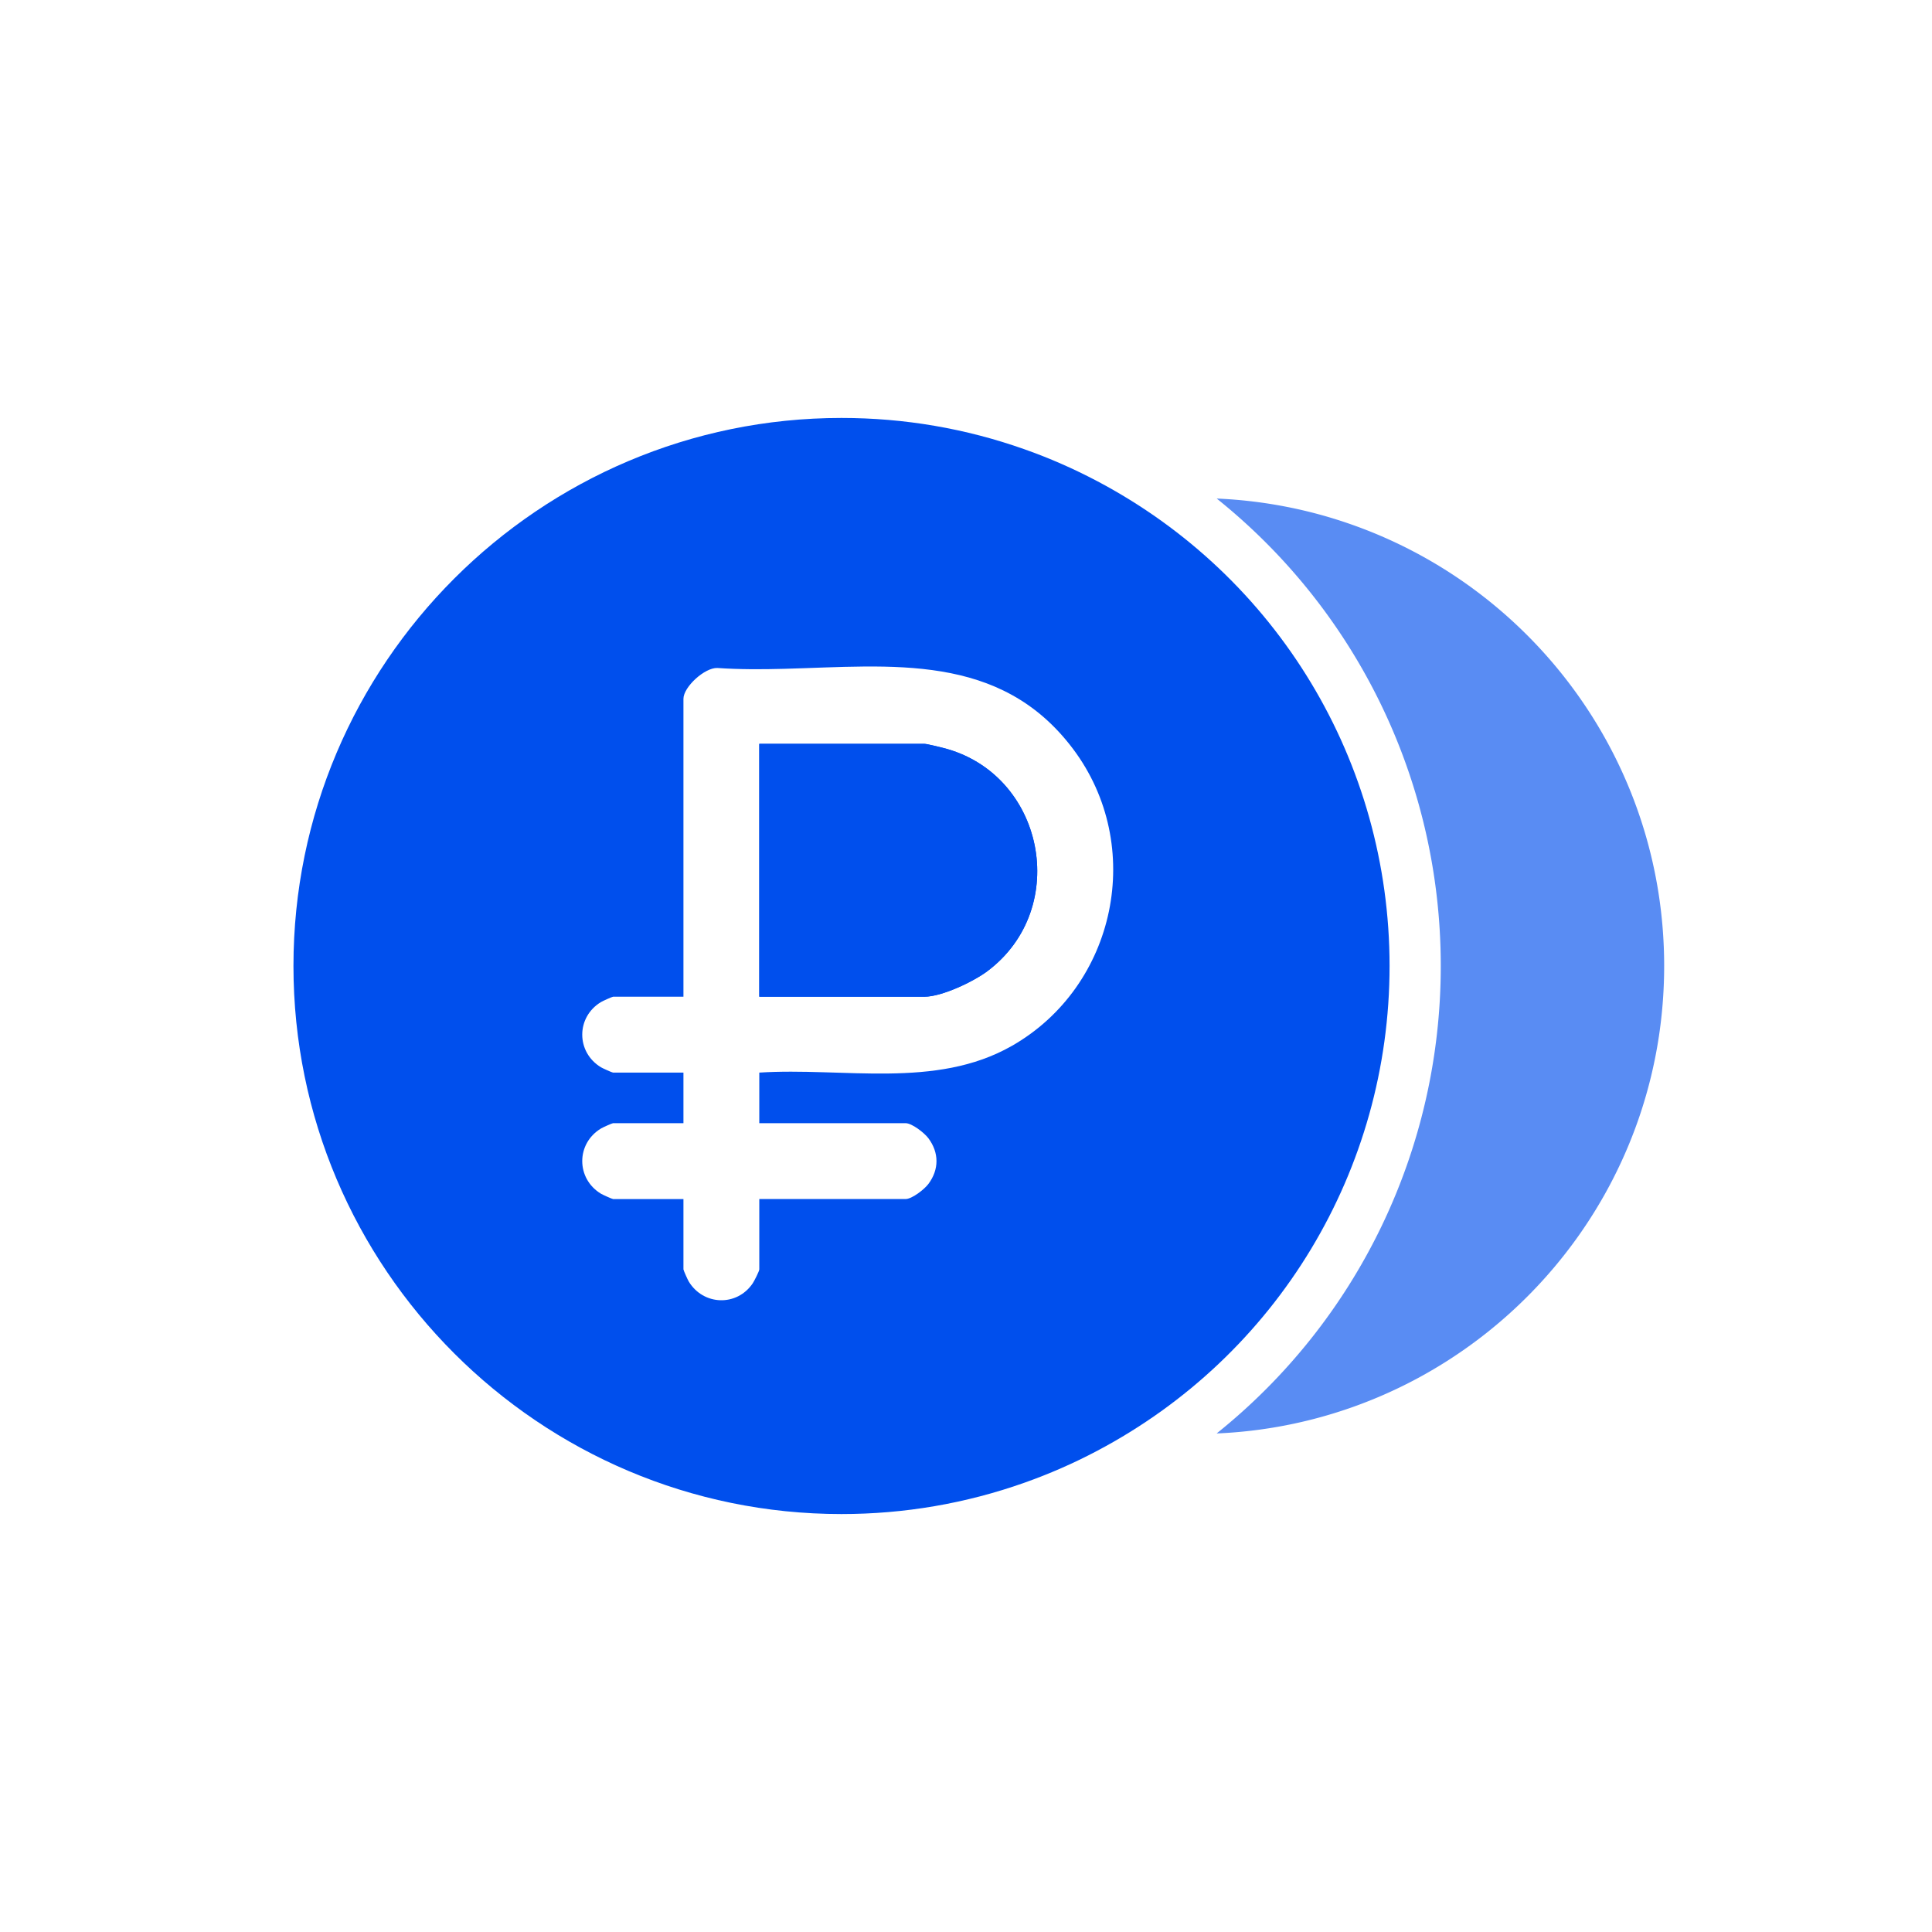<svg xmlns="http://www.w3.org/2000/svg" id="_Слой_1" data-name="Слой 1" viewBox="0 0 512 512"><defs><style>.cls-1{fill:#004fed}</style></defs><path d="M261.67 257.37c-3.72 2.79-12.08 6.77-16.68 6.77h-43.77v-67.01h43.77c.66 0 3.88.81 4.82 1.04 26.95 6.73 34.14 42.49 11.86 59.2" class="cls-1"/><path d="M441.02 255.99c0 53.97-34.48 99.86-82.59 116.91a123.3 123.3 0 0 1-36.01 6.98c37.21-29.81 59.4-75.06 59.4-123.89s-22.18-94.06-59.38-123.87c12.58.54 24.63 2.95 35.95 6.96 48.15 17.02 82.63 62.94 82.63 116.91" style="fill:#004fed;opacity:.65"/><path d="M290.72 127.48c-6.26-3.3-12.74-6.14-19.23-8.42-15.54-5.51-31.85-8.3-48.49-8.3-80.08 0-145.23 65.15-145.23 145.23S142.92 401.24 223 401.24c16.63 0 32.95-2.8 48.5-8.31 6.61-2.34 13.07-5.17 19.19-8.41 47.84-25.24 77.56-74.49 77.56-128.53s-29.71-103.27-77.53-128.51M268.1 277.2c-20.17 11.48-44.65 5.62-66.88 7.05v13.4h38.74c1.73 0 5 2.57 6.07 3.99 2.86 3.83 2.87 8.29 0 12.13-1.07 1.42-4.34 3.99-6.07 3.99h-38.74v18.63c0 .48-1.34 3.1-1.74 3.7-4.2 6.22-13.1 5.9-16.96-.49-.27-.45-1.4-2.96-1.4-3.21v-18.63h-18.64c-.25 0-2.76-1.14-3.21-1.41-6.62-4-6.63-13.29 0-17.29.45-.28 2.96-1.41 3.21-1.41h18.64v-13.4h-18.64c-.25 0-2.76-1.14-3.21-1.41-6.62-4-6.63-13.29 0-17.29.45-.27 2.96-1.41 3.21-1.41h18.64v-78.95c0-3.14 5.64-8.31 9-8.17 5.82.4 11.76.38 17.71.22 28.36-.75 57.2-4.44 76.5 21.18 19.33 25.67 11.53 62.97-16.23 78.78" class="cls-1"/><path d="M261.67 257.37c-3.72 2.79-12.08 6.77-16.68 6.77h-43.77v-67.01h43.77c.66 0 3.88.81 4.82 1.04 26.95 6.73 34.14 42.49 11.86 59.2" class="cls-1"/></svg>